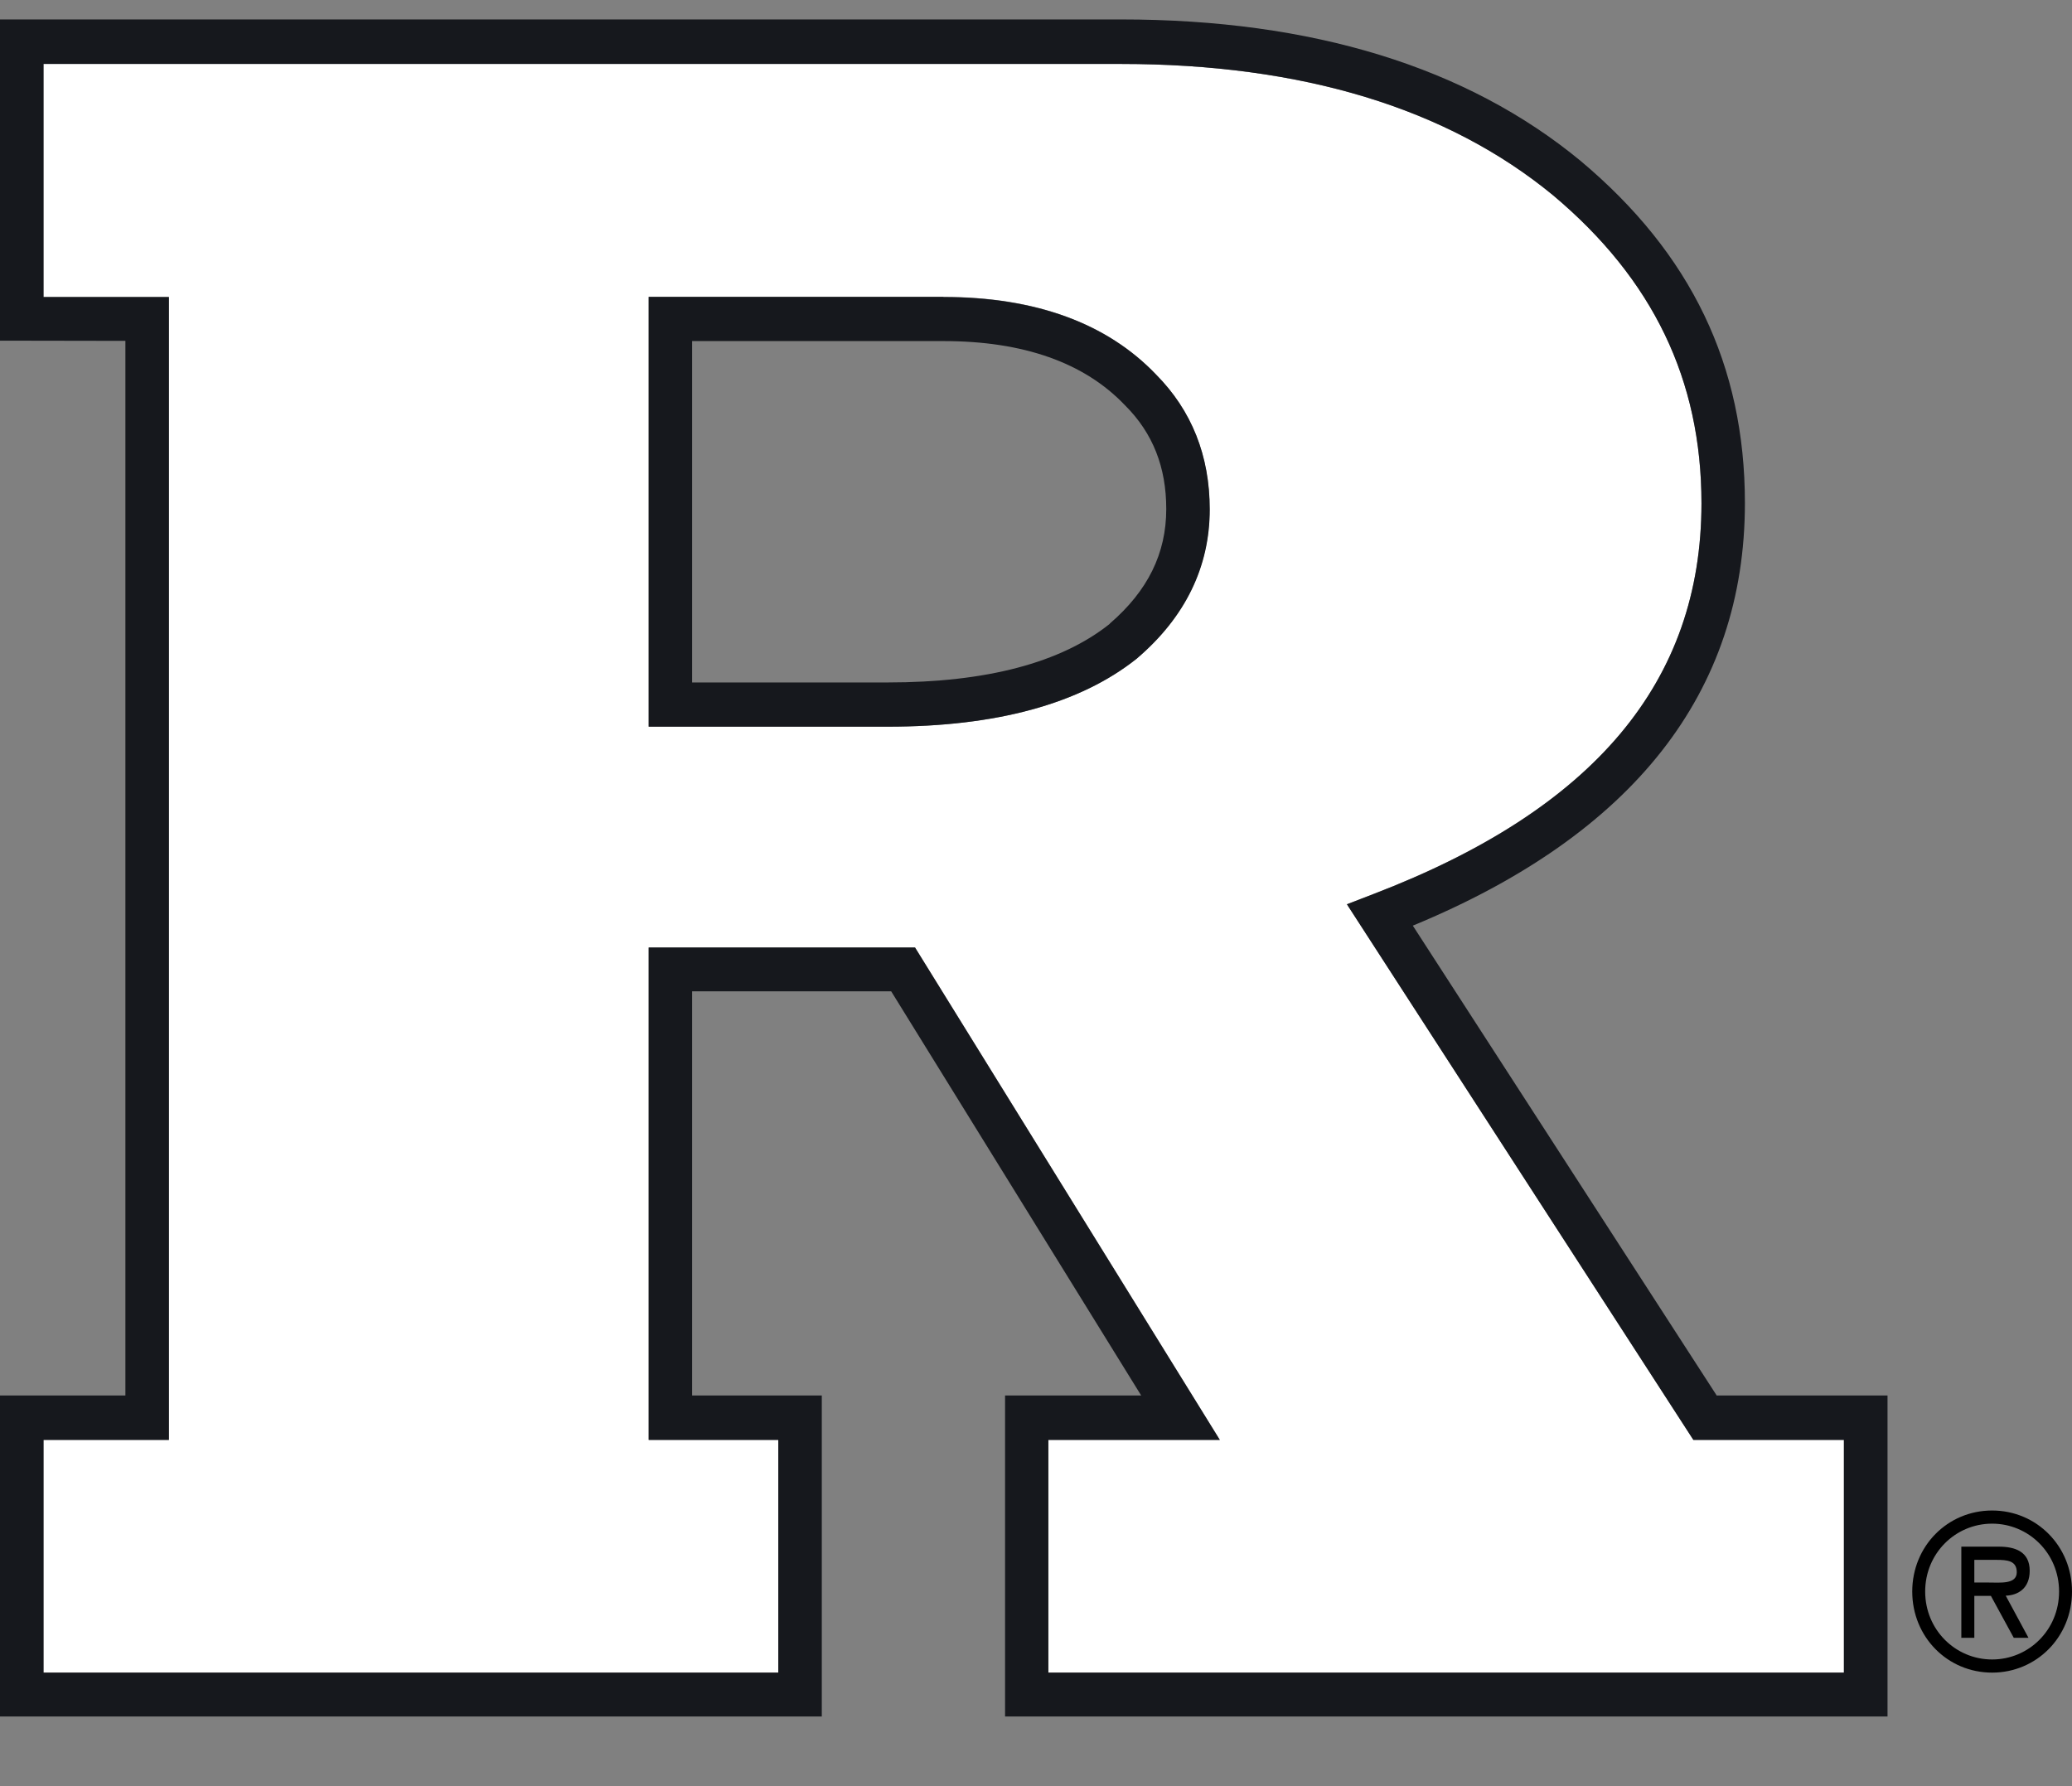 <svg width="29" height="25" viewBox="0 0 29 25" fill="none" xmlns="http://www.w3.org/2000/svg">
<rect x="0" y="0" width="29" height="25" fill="#808080" stroke="none"/>
<path d="M15.915 9.215L15.907 9.221C15.114 9.852 13.942 10.171 12.425 10.171H9.079V4.155C11.358 4.155 13.203 4.155 13.203 4.155C14.492 4.155 15.494 4.523 16.179 5.241C16.677 5.742 16.929 6.375 16.929 7.127C16.929 7.934 16.586 8.636 15.913 9.212M18.851 12.657L19.222 12.513C22.311 11.329 23.814 9.541 23.814 7.044C23.814 5.315 23.134 3.904 21.739 2.735C20.258 1.514 18.223 0.895 15.689 0.895C15.689 0.895 1.217 0.895 0.609 0.895V4.155C0.702 4.155 1.376 4.155 2.364 4.155V20.154H0.609V23.411H10.893V20.154H9.079V13.262H12.807L17.073 20.154H14.673V23.411H25.809V20.154H23.703L18.854 12.657H18.851Z" fill="white"/>
<path d="M27.944 21.833C28.094 21.833 28.227 21.844 28.227 22.006C28.227 22.178 27.995 22.15 27.825 22.15H27.633V21.833H27.944ZM28.074 22.334C28.241 22.328 28.408 22.236 28.408 21.985C28.408 21.718 28.204 21.648 27.978 21.648H27.451V22.924H27.633V22.337H27.865L28.185 22.924H28.391L28.074 22.337V22.334ZM27.882 23.411C28.505 23.411 29 22.91 29 22.276C29 21.643 28.507 21.142 27.882 21.142C27.256 21.142 26.764 21.643 26.764 22.276C26.764 22.91 27.256 23.411 27.882 23.411ZM27.882 21.326C28.391 21.326 28.819 21.738 28.819 22.276C28.819 22.815 28.394 23.227 27.882 23.227C27.369 23.227 26.945 22.812 26.945 22.276C26.945 21.741 27.369 21.326 27.882 21.326Z" fill="black"/>
<path d="M15.533 8.731C14.848 9.278 13.803 9.552 12.425 9.552H9.687V4.774H13.206C14.324 4.774 15.177 5.076 15.743 5.67L15.751 5.678C16.136 6.064 16.323 6.54 16.323 7.124C16.323 7.746 16.065 8.27 15.533 8.728M13.203 4.155C13.203 4.155 11.358 4.155 9.079 4.155V10.171H12.425C13.942 10.171 15.114 9.852 15.907 9.221L15.915 9.215C16.589 8.639 16.932 7.936 16.932 7.13C16.932 6.381 16.68 5.747 16.181 5.243C15.496 4.526 14.494 4.158 13.206 4.158" fill="#16181D"/>
<path d="M25.809 23.411H14.673V20.154H17.073L12.807 13.262H9.079V20.154H10.893V23.411H0.609V20.154H2.364V4.158C1.376 4.158 0.702 4.158 0.609 4.158V0.895C1.217 0.895 15.689 0.895 15.689 0.895C18.223 0.895 20.258 1.514 21.739 2.735C23.134 3.907 23.814 5.316 23.814 7.044C23.814 9.541 22.313 11.329 19.225 12.513L18.851 12.657L23.7 20.154H25.807V23.411H25.809ZM24.029 19.535L19.774 12.956C22.86 11.681 24.422 9.693 24.422 7.041C24.422 5.117 23.672 3.55 22.121 2.251C20.53 0.938 18.367 0.272 15.689 0.272H0V4.768C0 4.768 1.104 4.771 1.755 4.771V19.532H0V24.025H11.502V19.532H9.687V13.875H12.473L15.972 19.532H14.067V24.025H26.418V19.532H24.032L24.029 19.535Z" fill="#16181D"/>
</svg>
